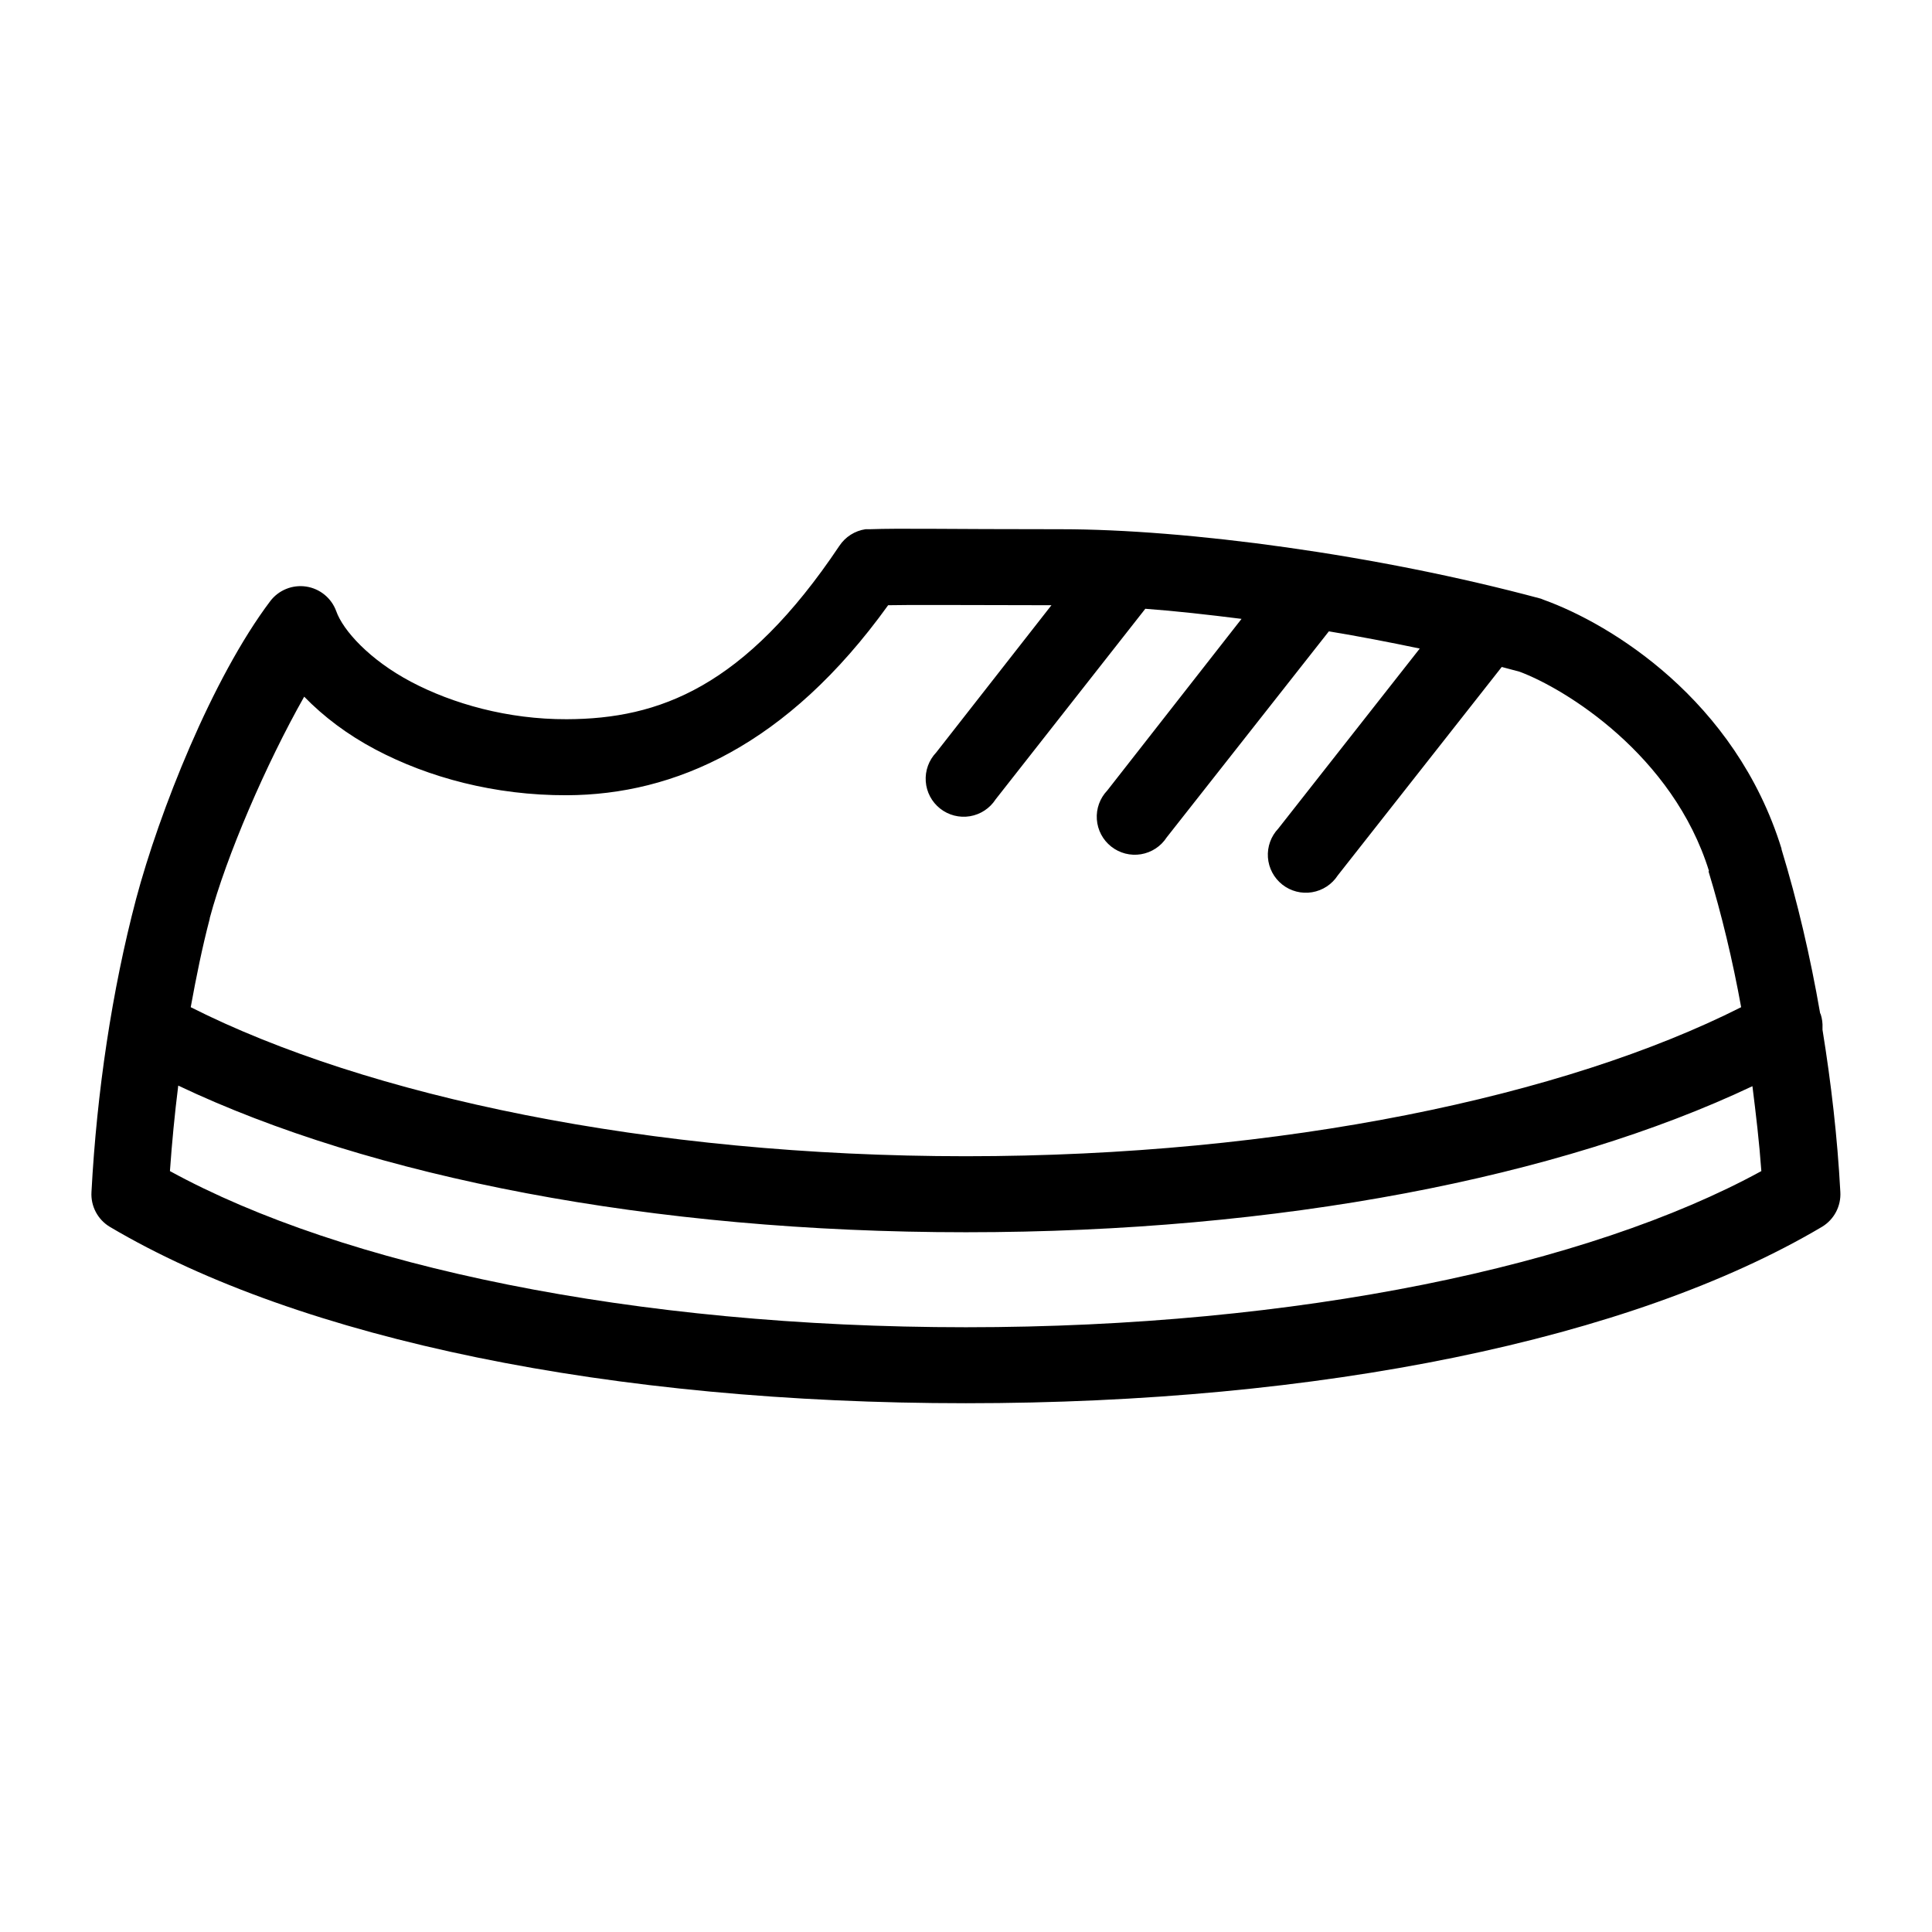 <?xml version="1.0" encoding="UTF-8"?>
<!-- Uploaded to: ICON Repo, www.iconrepo.com, Generator: ICON Repo Mixer Tools -->
<svg fill="#000000" width="800px" height="800px" version="1.1" viewBox="144 144 512 512" xmlns="http://www.w3.org/2000/svg">
 <path d="m373.37 284.25c-2.828 0.418-5.348 2.019-6.926 4.406-25.078 37.477-47.77 45.867-72.258 45.945-15.629 0.051-30.25-4.102-41.246-9.914s-18.039-13.617-19.836-18.727v0.004c-1.258-3.461-4.305-5.957-7.945-6.516-3.637-0.555-7.293 0.914-9.527 3.84-15.414 20.438-29.441 55.926-35.578 78.992-6.383 24.227-10.402 51.168-11.809 77.574-0.242 3.762 1.645 7.348 4.879 9.281 50.637 29.965 133.21 46.734 226.85 46.734 93.641 0 176.22-16.77 226.85-46.734 3.238-1.934 5.121-5.519 4.883-9.281-0.766-14.422-2.434-28.824-4.723-42.957 0.004-0.16 0.004-0.316 0-0.473 0.062-1.227-0.098-2.453-0.473-3.621-0.051-0.105-0.105-0.211-0.16-0.312-2.602-14.996-6.027-29.633-10.234-43.43h0.004v-0.156c-12.246-39.547-45.387-59.594-62.969-65.93h-0.004c-0.258-0.117-0.52-0.223-0.785-0.316-43.652-11.754-94.023-18.41-127.2-18.41-31.695 0-42.301-0.293-50.691 0-0.367-0.02-0.738-0.02-1.105 0zm5.981 20.141c6.941-0.148 17.785-0.016 43.293 0l-30.539 39.023c-1.961 2.051-2.965 4.832-2.769 7.66 0.195 2.832 1.578 5.445 3.805 7.203 2.227 1.762 5.094 2.5 7.894 2.035 2.797-0.465 5.273-2.086 6.812-4.469l39.672-50.512c7.965 0.582 16.582 1.559 25.504 2.676l-35.578 45.477c-1.961 2.051-2.969 4.832-2.769 7.66 0.195 2.832 1.578 5.445 3.805 7.203 2.227 1.762 5.094 2.5 7.891 2.035 2.801-0.465 5.277-2.086 6.816-4.469l42.977-54.602c8 1.324 16.078 2.887 24.086 4.562l-37.469 47.68h0.004c-1.961 2.051-2.969 4.832-2.773 7.66 0.199 2.832 1.582 5.445 3.809 7.207 2.227 1.758 5.09 2.496 7.891 2.031 2.801-0.465 5.273-2.086 6.816-4.469l43.449-55.23c1.574 0.402 3.172 0.844 4.723 1.258 12.016 4.465 40.652 21.984 50.219 52.871h-0.156c3.473 11.395 6.394 23.551 8.66 36.035-46.59 23.543-121.41 39.496-205.44 39.496-84.035 0-158.85-15.953-205.44-39.496 1.461-8.02 3.074-15.977 5.039-23.445 0.012-0.047-0.012-0.109 0-0.156 4.383-16.406 14.914-40.82 25.031-58.691 5.176 5.32 11.477 10.082 18.891 14.004 14.039 7.422 31.617 12.18 50.691 12.117 28.504-0.094 58.406-13.148 85.168-50.352zm-188.12 127.3c50.969 24.223 125.36 38.867 208.75 38.867 83.215 0 157.47-14.574 208.43-38.707 0.938 7.473 1.828 14.969 2.363 22.5-45.836 25.07-122.84 41.383-210.79 41.383-88.023 0-165.13-16.277-210.95-41.383 0.535-7.566 1.258-15.117 2.203-22.66z"/>
</svg>